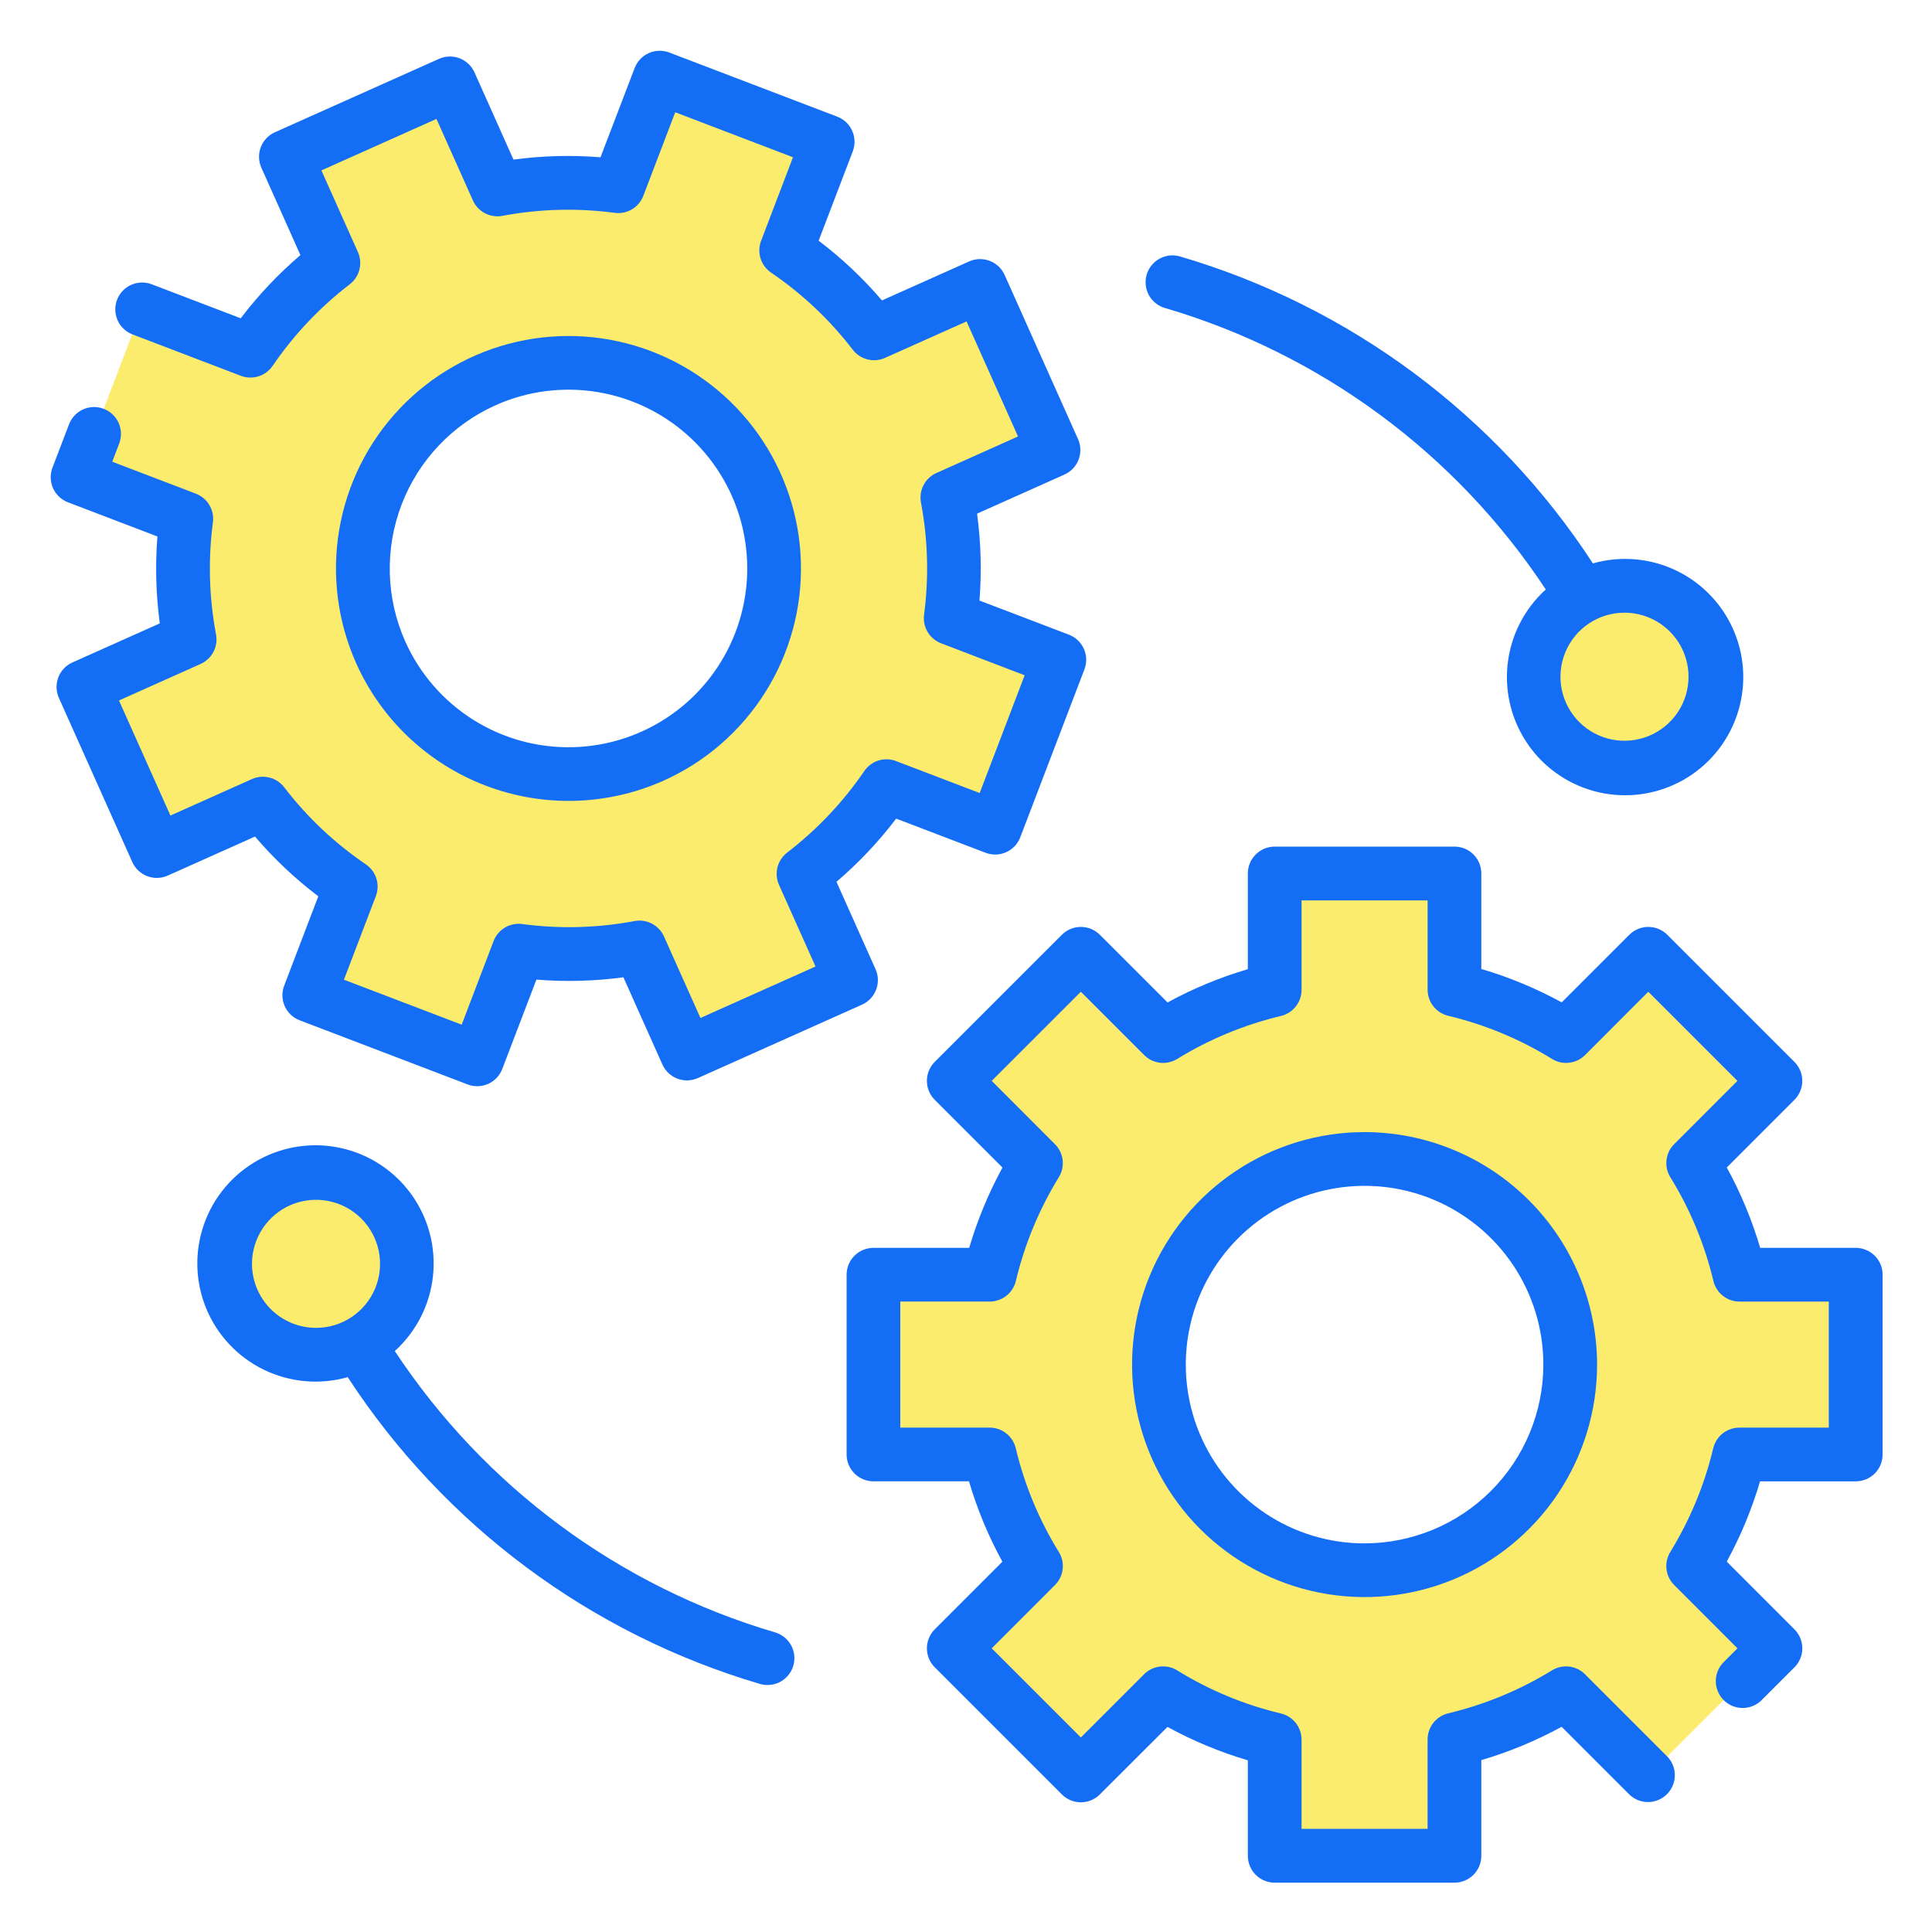 <svg width="100" height="100" viewBox="0 0 100 100" fill="none" xmlns="http://www.w3.org/2000/svg">
<g clip-path="url(#clip0_164_5001)">
<path d="M84.084 39.731C86.681 39.731 88.787 37.625 88.787 35.027C88.787 32.43 86.681 30.324 84.084 30.324C81.486 30.324 79.38 32.43 79.38 35.027C79.38 37.625 81.486 39.731 84.084 39.731Z" fill="#FCEC6D"/>
<path d="M16.357 70.118C18.955 70.118 21.061 68.012 21.061 65.414C21.061 62.817 18.955 60.711 16.357 60.711C13.759 60.711 11.653 62.817 11.653 65.414C11.653 68.012 13.759 70.118 16.357 70.118Z" fill="#FCEC6D"/>
<path d="M96.051 75.283V65.979H90.038C89.552 63.938 88.741 61.987 87.638 60.202L91.895 55.945L85.316 49.366L81.059 53.622C79.274 52.52 77.324 51.709 75.282 51.222V45.211H65.978V51.231C63.939 51.719 61.99 52.527 60.204 53.626L55.945 49.366L49.366 55.945L53.625 60.205C52.526 61.991 51.718 63.94 51.231 65.979H45.21V75.283H51.222C51.709 77.324 52.519 79.274 53.622 81.06L49.366 85.316L55.945 91.895L60.201 87.639C61.986 88.742 63.937 89.552 65.978 90.039V96.051H75.282V90.031C77.322 89.543 79.271 88.735 81.057 87.636L85.316 91.895L91.895 85.316L87.636 81.057C88.734 79.271 89.543 77.322 90.03 75.283H96.051ZM70.63 81.274C68.525 81.274 66.467 80.65 64.716 79.48C62.966 78.311 61.602 76.648 60.796 74.703C59.99 72.758 59.779 70.618 60.19 68.553C60.601 66.488 61.615 64.591 63.103 63.102C64.592 61.614 66.489 60.6 68.554 60.189C70.619 59.778 72.759 59.989 74.704 60.795C76.649 61.601 78.312 62.965 79.481 64.716C80.651 66.466 81.275 68.524 81.275 70.629C81.275 73.453 80.154 76.16 78.157 78.156C76.161 80.153 73.454 81.274 70.63 81.274Z" fill="#FCEC6D"/>
<path d="M96.051 64.589H91.107C90.681 63.144 90.102 61.749 89.378 60.429L92.878 56.928C93.007 56.799 93.11 56.646 93.18 56.477C93.25 56.308 93.286 56.128 93.286 55.945C93.286 55.763 93.25 55.582 93.18 55.413C93.11 55.245 93.007 55.091 92.878 54.962L86.299 48.384C86.17 48.255 86.017 48.152 85.848 48.083C85.679 48.013 85.499 47.977 85.316 47.977C85.133 47.977 84.953 48.013 84.784 48.083C84.615 48.152 84.462 48.255 84.333 48.384L80.833 51.883C79.512 51.16 78.118 50.58 76.673 50.154V45.21C76.673 44.841 76.527 44.487 76.266 44.227C76.005 43.966 75.652 43.82 75.283 43.82H65.978C65.61 43.82 65.256 43.966 64.996 44.227C64.735 44.487 64.588 44.841 64.588 45.21V50.164C63.146 50.589 61.752 51.167 60.432 51.887L56.928 48.384C56.799 48.255 56.646 48.153 56.477 48.083C56.309 48.013 56.128 47.977 55.945 47.977C55.763 47.977 55.582 48.013 55.413 48.083C55.245 48.153 55.092 48.255 54.963 48.384L48.383 54.962C48.122 55.223 47.976 55.577 47.976 55.945C47.976 56.314 48.122 56.667 48.383 56.928L51.888 60.433C51.168 61.753 50.59 63.146 50.165 64.589H45.21C44.841 64.589 44.488 64.735 44.227 64.996C43.966 65.257 43.82 65.61 43.82 65.979V75.283C43.82 75.652 43.966 76.005 44.227 76.266C44.488 76.527 44.841 76.673 45.21 76.673H50.154C50.58 78.118 51.159 79.513 51.883 80.833L48.383 84.333C48.122 84.594 47.976 84.948 47.976 85.316C47.976 85.685 48.122 86.039 48.383 86.299L54.963 92.879C55.092 93.009 55.245 93.111 55.413 93.181C55.582 93.251 55.763 93.287 55.945 93.287C56.128 93.287 56.309 93.251 56.477 93.181C56.646 93.111 56.799 93.009 56.928 92.879L60.428 89.384C61.749 90.108 63.144 90.688 64.588 91.113V96.057C64.588 96.24 64.624 96.42 64.694 96.589C64.764 96.758 64.866 96.911 64.995 97.04C65.124 97.169 65.278 97.272 65.446 97.341C65.615 97.411 65.796 97.447 65.978 97.447H75.282C75.465 97.447 75.646 97.411 75.814 97.341C75.983 97.272 76.136 97.169 76.266 97.04C76.395 96.911 76.497 96.758 76.567 96.589C76.637 96.42 76.673 96.24 76.673 96.057V91.104C78.115 90.678 79.509 90.1 80.829 89.379L84.333 92.883C84.595 93.137 84.946 93.277 85.311 93.274C85.675 93.271 86.024 93.125 86.282 92.867C86.539 92.609 86.686 92.26 86.689 91.896C86.692 91.531 86.552 91.18 86.299 90.918L82.04 86.659C81.819 86.438 81.53 86.298 81.22 86.261C80.909 86.225 80.596 86.294 80.329 86.457C78.668 87.478 76.856 88.229 74.959 88.681C74.656 88.754 74.385 88.927 74.192 89.171C73.998 89.416 73.893 89.719 73.892 90.031V94.662H67.369V90.04C67.368 89.727 67.263 89.424 67.069 89.179C66.875 88.934 66.604 88.761 66.3 88.689C64.403 88.237 62.59 87.484 60.931 86.458C60.665 86.294 60.351 86.224 60.04 86.26C59.729 86.296 59.439 86.437 59.218 86.659L55.945 89.931L51.332 85.317L54.605 82.043C54.827 81.822 54.967 81.532 55.003 81.221C55.04 80.91 54.97 80.596 54.805 80.33C53.781 78.671 53.028 76.858 52.576 74.961C52.503 74.657 52.331 74.386 52.086 74.193C51.841 73.999 51.538 73.893 51.225 73.893H46.6V67.369H51.231C51.543 67.368 51.846 67.263 52.091 67.069C52.336 66.876 52.508 66.605 52.581 66.302C53.033 64.405 53.784 62.593 54.805 60.932C54.969 60.666 55.038 60.352 55.002 60.042C54.965 59.732 54.825 59.443 54.604 59.222L51.332 55.945L55.945 51.333L59.221 54.609C59.442 54.83 59.731 54.971 60.041 55.008C60.352 55.044 60.666 54.975 60.932 54.811C62.593 53.789 64.405 53.039 66.302 52.586C66.605 52.514 66.876 52.341 67.069 52.096C67.263 51.851 67.368 51.548 67.369 51.236V46.605H73.893V51.227C73.893 51.54 73.999 51.843 74.193 52.088C74.387 52.333 74.657 52.505 74.961 52.578C76.858 53.031 78.671 53.784 80.33 54.809C80.596 54.974 80.91 55.044 81.222 55.007C81.533 54.971 81.822 54.831 82.043 54.609L85.316 51.333L89.929 55.946L86.656 59.22C86.434 59.441 86.294 59.73 86.258 60.041C86.222 60.352 86.291 60.666 86.455 60.932C87.481 62.591 88.233 64.404 88.685 66.301C88.757 66.605 88.93 66.876 89.175 67.07C89.42 67.264 89.723 67.37 90.036 67.37H94.658V73.894H90.028C89.716 73.894 89.413 73.999 89.168 74.193C88.923 74.386 88.75 74.657 88.677 74.96C88.225 76.857 87.474 78.669 86.453 80.33C86.29 80.596 86.221 80.91 86.257 81.22C86.294 81.531 86.434 81.82 86.655 82.041L89.931 85.318L89.199 86.049C88.946 86.311 88.806 86.663 88.809 87.027C88.812 87.392 88.959 87.74 89.217 87.998C89.474 88.256 89.823 88.402 90.188 88.405C90.552 88.408 90.903 88.268 91.165 88.015L92.88 86.3C93.01 86.171 93.112 86.018 93.182 85.849C93.252 85.681 93.288 85.5 93.288 85.317C93.288 85.135 93.252 84.954 93.182 84.785C93.112 84.617 93.01 84.463 92.88 84.334L89.376 80.829C90.097 79.509 90.675 78.116 91.1 76.674H96.053C96.236 76.674 96.417 76.638 96.585 76.568C96.754 76.499 96.907 76.396 97.037 76.267C97.166 76.138 97.268 75.984 97.338 75.816C97.408 75.647 97.444 75.466 97.443 75.284V65.979C97.444 65.796 97.408 65.615 97.338 65.446C97.268 65.278 97.165 65.124 97.036 64.995C96.906 64.866 96.753 64.763 96.584 64.694C96.415 64.624 96.234 64.588 96.051 64.589Z" fill="#146EF5"/>
<path d="M70.63 58.597C68.25 58.597 65.924 59.303 63.944 60.625C61.965 61.947 60.423 63.827 59.512 66.026C58.601 68.225 58.363 70.644 58.827 72.979C59.292 75.313 60.438 77.457 62.121 79.141C63.804 80.823 65.948 81.97 68.283 82.434C70.617 82.898 73.037 82.66 75.236 81.749C77.435 80.838 79.314 79.296 80.636 77.317C81.959 75.338 82.665 73.011 82.665 70.631C82.661 67.44 81.392 64.382 79.136 62.126C76.88 59.869 73.821 58.6 70.63 58.597ZM70.63 79.886C68.8 79.886 67.011 79.344 65.489 78.327C63.967 77.31 62.781 75.865 62.081 74.174C61.381 72.483 61.197 70.622 61.554 68.827C61.911 67.032 62.793 65.383 64.087 64.089C65.381 62.795 67.03 61.914 68.825 61.557C70.62 61.2 72.481 61.383 74.172 62.083C75.863 62.784 77.308 63.97 78.325 65.491C79.341 67.013 79.884 68.802 79.884 70.633C79.881 73.086 78.905 75.438 77.17 77.172C75.436 78.906 73.084 79.882 70.63 79.885V79.886Z" fill="#146EF5"/>
<path d="M4.32 35.556L8.118 44.05L13.607 41.595C14.884 43.26 16.42 44.71 18.156 45.889L16.009 51.513L24.7 54.833L26.848 49.209C28.928 49.487 31.039 49.431 33.101 49.042L35.556 54.53L44.049 50.731L41.591 45.235C43.254 43.958 44.703 42.424 45.885 40.692L51.511 42.842L54.831 34.15L49.205 32.001C49.478 29.922 49.42 27.812 49.033 25.752L54.529 23.294L50.731 14.801L45.243 17.255C43.965 15.591 42.429 14.141 40.693 12.961L42.84 7.338L34.149 4.019L32.002 9.641C29.921 9.363 27.81 9.42 25.748 9.809L23.293 4.32L14.8 8.119L17.258 13.615C15.595 14.893 14.146 16.426 12.964 18.158L7.338 16.009L4.018 24.701L9.644 26.85C9.37 28.929 9.428 31.038 9.816 33.099L4.32 35.556ZM25.079 19.709C27.001 18.85 29.135 18.579 31.21 18.933C33.286 19.286 35.21 20.246 36.739 21.693C38.269 23.14 39.335 25.007 39.803 27.06C40.271 29.113 40.12 31.258 39.369 33.225C38.618 35.192 37.3 36.891 35.583 38.109C33.866 39.327 31.826 40.009 29.721 40.067C27.617 40.126 25.542 39.559 23.76 38.439C21.977 37.318 20.567 35.694 19.708 33.772C18.555 31.195 18.474 28.266 19.481 25.628C20.488 22.991 22.502 20.862 25.079 19.709Z" fill="#FCEC6D"/>
<path d="M8.686 45.319L13.199 43.3C14.177 44.446 15.275 45.482 16.475 46.392L14.71 51.017C14.644 51.188 14.613 51.369 14.618 51.552C14.623 51.734 14.664 51.914 14.739 52.081C14.813 52.247 14.92 52.397 15.053 52.523C15.185 52.648 15.341 52.746 15.512 52.811L24.203 56.13C24.374 56.196 24.556 56.227 24.738 56.222C24.921 56.217 25.101 56.176 25.267 56.101C25.434 56.026 25.584 55.92 25.71 55.787C25.835 55.654 25.933 55.498 25.998 55.328L27.765 50.704C29.266 50.826 30.775 50.786 32.268 50.585L34.286 55.099C34.437 55.435 34.715 55.698 35.059 55.83C35.404 55.961 35.786 55.95 36.123 55.8L44.617 52.001C44.953 51.851 45.216 51.573 45.348 51.228C45.48 50.884 45.469 50.501 45.318 50.165L43.296 45.642C44.439 44.665 45.475 43.569 46.386 42.372L51.015 44.14C51.186 44.205 51.367 44.236 51.55 44.231C51.732 44.226 51.912 44.185 52.079 44.11C52.245 44.036 52.395 43.929 52.521 43.797C52.646 43.664 52.744 43.508 52.809 43.337L56.13 34.646C56.262 34.301 56.251 33.919 56.1 33.583C55.95 33.246 55.672 32.983 55.328 32.852L50.697 31.084C50.816 29.584 50.774 28.076 50.573 26.586L55.096 24.563C55.433 24.412 55.696 24.134 55.828 23.79C55.959 23.445 55.949 23.063 55.798 22.726L52 14.233C51.849 13.896 51.571 13.633 51.227 13.502C50.882 13.37 50.5 13.381 50.163 13.531L45.65 15.55C44.672 14.405 43.573 13.368 42.373 12.458L44.139 7.834C44.271 7.49 44.26 7.107 44.109 6.771C43.959 6.434 43.681 6.171 43.337 6.039L34.644 2.719C34.473 2.654 34.292 2.623 34.109 2.628C33.927 2.633 33.747 2.674 33.581 2.748C33.414 2.823 33.264 2.929 33.138 3.062C33.013 3.195 32.915 3.351 32.85 3.521L31.082 8.141C29.581 8.019 28.071 8.06 26.578 8.261L24.56 3.748C24.485 3.581 24.379 3.431 24.246 3.305C24.113 3.18 23.957 3.082 23.787 3.016C23.616 2.951 23.434 2.92 23.252 2.926C23.07 2.931 22.89 2.972 22.723 3.046L14.23 6.845C14.063 6.919 13.913 7.026 13.787 7.158C13.662 7.291 13.564 7.447 13.498 7.618C13.433 7.788 13.402 7.97 13.408 8.152C13.413 8.335 13.454 8.515 13.528 8.681L15.55 13.203C14.407 14.18 13.371 15.277 12.46 16.474L7.831 14.706C7.488 14.582 7.111 14.597 6.779 14.748C6.448 14.9 6.189 15.176 6.059 15.516C5.929 15.857 5.938 16.235 6.083 16.569C6.229 16.903 6.501 17.166 6.839 17.302L12.465 19.452C12.757 19.563 13.078 19.573 13.377 19.48C13.675 19.386 13.933 19.195 14.11 18.938C15.209 17.328 16.557 15.902 18.104 14.715C18.351 14.525 18.527 14.257 18.604 13.954C18.681 13.651 18.653 13.332 18.526 13.047L16.636 8.82L22.591 6.156L24.478 10.376C24.606 10.661 24.826 10.895 25.103 11.039C25.38 11.184 25.698 11.231 26.005 11.173C27.922 10.811 29.884 10.758 31.817 11.017C32.127 11.059 32.443 10.994 32.712 10.834C32.98 10.674 33.188 10.428 33.299 10.135L34.95 5.811L41.045 8.14L39.394 12.465C39.282 12.758 39.273 13.079 39.366 13.378C39.46 13.677 39.652 13.935 39.911 14.111C41.524 15.207 42.951 16.554 44.138 18.101C44.328 18.349 44.596 18.526 44.899 18.603C45.202 18.68 45.522 18.652 45.807 18.525L50.029 16.637L52.692 22.592L48.465 24.483C48.181 24.611 47.947 24.831 47.803 25.108C47.658 25.384 47.611 25.702 47.669 26.009C48.03 27.924 48.084 29.885 47.83 31.818C47.789 32.128 47.854 32.443 48.014 32.711C48.174 32.979 48.42 33.186 48.712 33.297L53.036 34.953L50.708 41.047L46.38 39.393C46.089 39.281 45.767 39.271 45.469 39.364C45.171 39.458 44.913 39.649 44.737 39.907C43.637 41.518 42.289 42.943 40.742 44.13C40.495 44.321 40.319 44.589 40.242 44.891C40.166 45.194 40.193 45.514 40.32 45.799L42.211 50.026L36.255 52.69L34.368 48.47C34.24 48.185 34.02 47.952 33.742 47.807C33.465 47.663 33.148 47.615 32.841 47.674C30.924 48.035 28.962 48.087 27.029 47.828C26.719 47.787 26.404 47.851 26.134 48.011C25.865 48.172 25.658 48.418 25.547 48.711L23.897 53.037L17.802 50.709L19.454 46.385C19.566 46.092 19.576 45.771 19.482 45.472C19.388 45.174 19.196 44.916 18.938 44.739C17.325 43.644 15.897 42.296 14.71 40.749C14.52 40.501 14.252 40.324 13.95 40.247C13.647 40.17 13.327 40.197 13.041 40.324L8.821 42.212L6.158 36.256L10.385 34.366C10.67 34.238 10.903 34.018 11.048 33.741C11.193 33.465 11.24 33.148 11.182 32.841C10.821 30.925 10.767 28.964 11.021 27.031C11.061 26.721 10.996 26.407 10.836 26.138C10.676 25.87 10.43 25.663 10.138 25.552L5.81 23.898L6.179 22.931C6.303 22.588 6.287 22.211 6.136 21.879C5.984 21.548 5.708 21.289 5.367 21.159C5.027 21.029 4.649 21.038 4.315 21.184C3.981 21.33 3.718 21.602 3.582 21.94L2.716 24.205C2.651 24.375 2.62 24.557 2.625 24.74C2.63 24.922 2.671 25.102 2.745 25.269C2.82 25.435 2.926 25.586 3.059 25.711C3.192 25.837 3.348 25.935 3.519 26L8.148 27.768C8.029 29.268 8.071 30.775 8.271 32.266L3.75 34.288C3.583 34.362 3.432 34.469 3.307 34.601C3.181 34.734 3.083 34.89 3.018 35.061C2.953 35.231 2.922 35.413 2.927 35.596C2.932 35.778 2.973 35.958 3.048 36.124L6.847 44.618C6.921 44.785 7.028 44.936 7.161 45.061C7.294 45.187 7.45 45.285 7.621 45.35C7.792 45.415 7.974 45.446 8.156 45.441C8.339 45.435 8.519 45.394 8.686 45.319Z" fill="#146EF5"/>
<path d="M34.337 40.411C36.51 39.439 38.346 37.845 39.612 35.83C40.879 33.815 41.52 31.469 41.454 29.09C41.387 26.711 40.617 24.405 39.24 22.463C37.863 20.522 35.942 19.032 33.718 18.183C31.495 17.334 29.069 17.163 26.749 17.692C24.428 18.221 22.317 19.427 20.681 21.156C19.046 22.885 17.96 25.061 17.56 27.407C17.161 29.753 17.467 32.165 18.439 34.338C19.744 37.249 22.152 39.523 25.132 40.662C28.113 41.8 31.423 41.71 34.337 40.411ZM25.646 20.976C27.316 20.229 29.171 19.994 30.975 20.301C32.78 20.608 34.453 21.443 35.782 22.701C37.112 23.958 38.039 25.582 38.446 27.366C38.853 29.151 38.721 31.016 38.068 32.726C37.415 34.435 36.27 35.913 34.777 36.972C33.284 38.031 31.511 38.623 29.681 38.674C27.852 38.725 26.048 38.232 24.498 37.258C22.949 36.284 21.723 34.872 20.976 33.202C19.977 30.961 19.908 28.416 20.784 26.124C21.659 23.832 23.408 21.982 25.646 20.978L25.646 20.976Z" fill="#146EF5"/>
<path d="M60.318 15.948C68.395 18.326 75.37 23.485 80.01 30.511C78.897 31.518 78.194 32.9 78.033 34.392C77.873 35.884 78.266 37.383 79.139 38.604C80.012 39.825 81.303 40.682 82.767 41.013C84.231 41.343 85.766 41.124 87.079 40.397C88.391 39.669 89.391 38.485 89.887 37.069C90.384 35.652 90.342 34.103 89.77 32.715C89.198 31.328 88.136 30.199 86.786 29.543C85.436 28.888 83.892 28.752 82.448 29.161C77.45 21.496 69.881 15.866 61.103 13.282C60.927 13.226 60.742 13.206 60.557 13.223C60.373 13.24 60.195 13.294 60.032 13.381C59.869 13.468 59.725 13.586 59.608 13.73C59.491 13.873 59.404 14.038 59.352 14.215C59.3 14.392 59.283 14.578 59.304 14.762C59.325 14.946 59.381 15.123 59.471 15.285C59.561 15.446 59.683 15.588 59.828 15.702C59.974 15.816 60.139 15.9 60.318 15.948ZM87.398 35.027C87.398 35.683 87.203 36.324 86.839 36.869C86.475 37.414 85.957 37.838 85.352 38.089C84.746 38.34 84.08 38.406 83.437 38.278C82.794 38.15 82.203 37.834 81.74 37.371C81.276 36.907 80.961 36.317 80.833 35.674C80.705 35.031 80.771 34.365 81.022 33.759C81.272 33.153 81.697 32.636 82.242 32.272C82.787 31.907 83.428 31.713 84.083 31.713C84.962 31.714 85.805 32.063 86.426 32.685C87.047 33.306 87.397 34.149 87.398 35.027Z" fill="#146EF5"/>
<path d="M40.123 84.493C32.047 82.115 25.073 76.956 20.435 69.93C21.547 68.923 22.251 67.542 22.411 66.05C22.572 64.558 22.178 63.059 21.305 61.838C20.432 60.617 19.141 59.76 17.677 59.429C16.213 59.099 14.679 59.318 13.366 60.045C12.053 60.772 11.053 61.957 10.557 63.373C10.061 64.789 10.102 66.339 10.674 67.726C11.246 69.114 12.308 70.243 13.659 70.898C15.009 71.554 16.553 71.69 17.997 71.281C22.994 78.945 30.561 84.576 39.337 87.16C39.465 87.198 39.597 87.217 39.73 87.216C40.064 87.216 40.387 87.095 40.639 86.876C40.891 86.657 41.056 86.355 41.103 86.024C41.151 85.694 41.078 85.357 40.898 85.076C40.718 84.795 40.442 84.588 40.122 84.493H40.123ZM13.043 65.414C13.043 64.759 13.238 64.118 13.602 63.574C13.966 63.029 14.484 62.604 15.09 62.353C15.695 62.103 16.362 62.038 17.005 62.166C17.647 62.294 18.238 62.609 18.701 63.073C19.164 63.536 19.48 64.127 19.608 64.77C19.735 65.413 19.67 66.079 19.419 66.685C19.168 67.29 18.743 67.808 18.198 68.172C17.653 68.536 17.012 68.73 16.357 68.73C15.478 68.729 14.635 68.38 14.014 67.758C13.393 67.136 13.043 66.293 13.043 65.414Z" fill="#146EF5"/>
</g>
<defs>
<clipPath id="clip0_164_5001">
<rect width="100" height="100" fill="white"/>
</clipPath>
</defs>
</svg>
